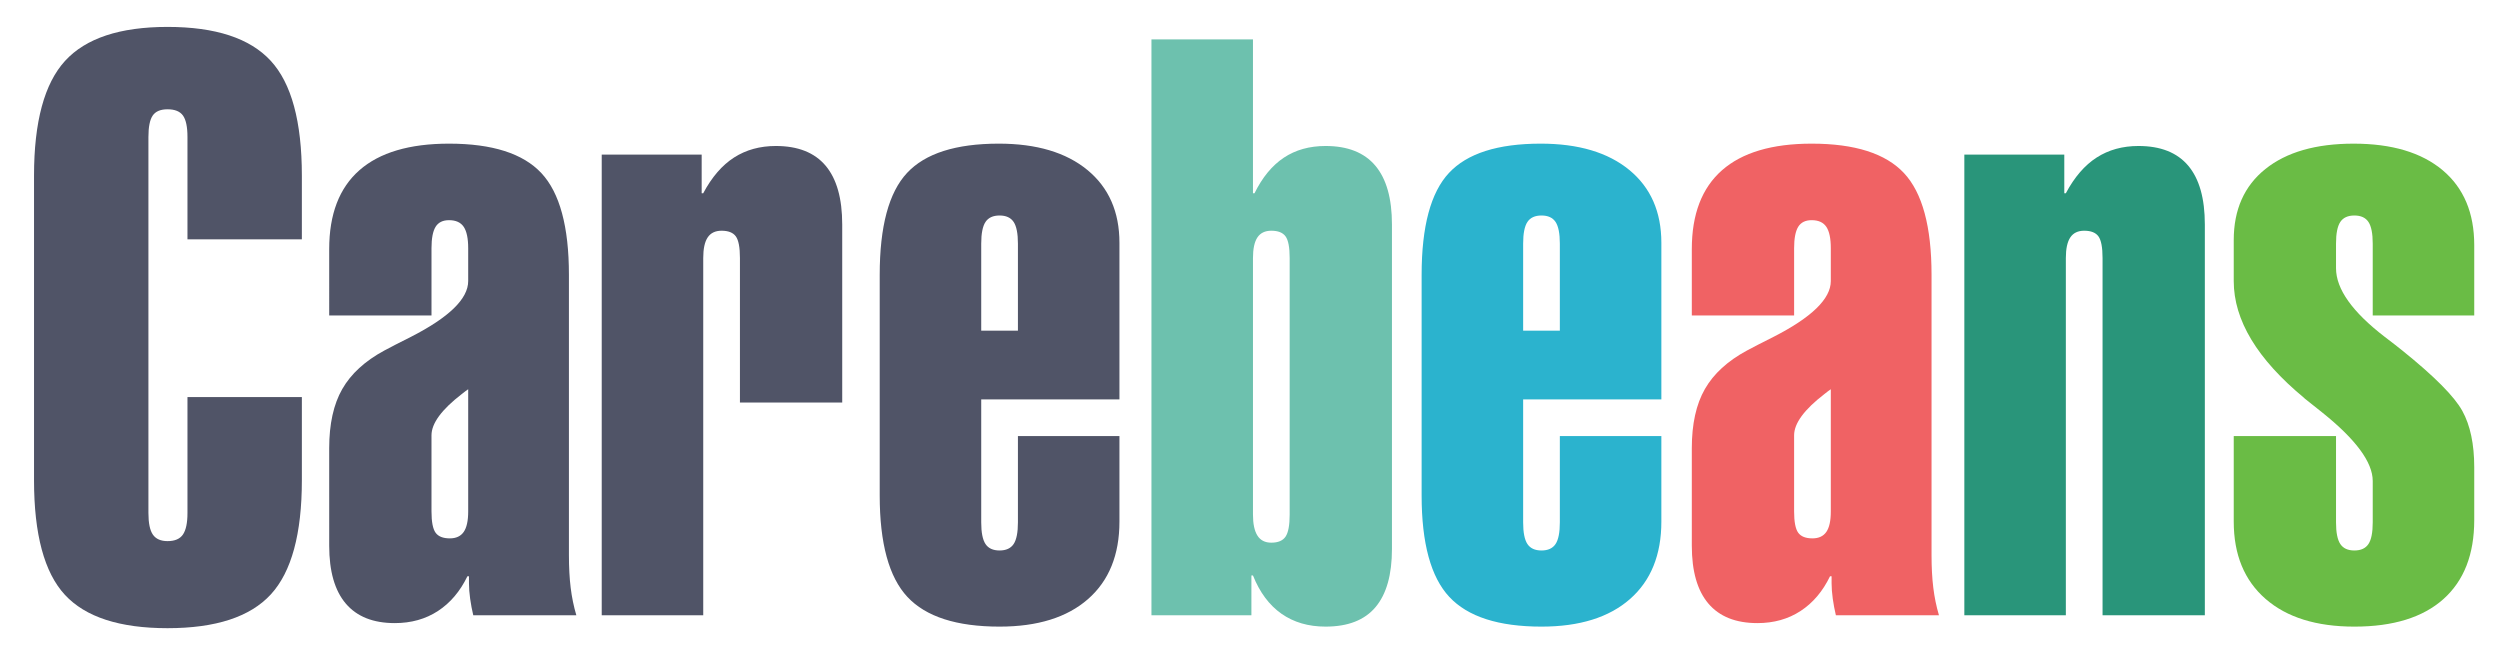 <?xml version="1.0" encoding="UTF-8" standalone="no"?>
<svg
   xmlns:dc="http://purl.org/dc/elements/1.1/"
   xmlns:cc="http://creativecommons.org/ns#"
   xmlns:rdf="http://www.w3.org/1999/02/22-rdf-syntax-ns#"
   xmlns:svg="http://www.w3.org/2000/svg"
   xmlns="http://www.w3.org/2000/svg"
   viewBox="0 0 482.668 126.1"
   height="126.1"
   width="482.668"
   xml:space="preserve"
   id="svg2"
   version="1.1"><defs
     id="defs6"><clipPath
       id="clipPath18"
       clipPathUnits="userSpaceOnUse"><path
         id="path16"
         d="M 0,94.575 H 362.001 V 0 H 0 Z" /></clipPath></defs><g
     transform="matrix(1.333,0,0,-1.333,0,126.1)"
     id="g10"><g
       id="g12"><g
         clip-path="url(#clipPath18)"
         id="g14"><g
           transform="translate(4.928,69.156)"
           id="g20"><path
             id="path22"
             style="fill:#505467;fill-opacity:1;fill-rule:nonzero;stroke:none"
             d="m 0,0 c 0,7.804 1.499,13.346 4.496,16.625 2.997,3.28 7.945,4.92 14.844,4.92 6.936,0 11.912,-1.631 14.929,-4.892 C 37.285,13.393 38.793,7.841 38.793,0 V -9.218 H 22.224 V 5.599 c 0,1.469 -0.217,2.505 -0.65,3.109 -0.434,0.604 -1.179,0.905 -2.234,0.905 -1.018,0 -1.735,-0.301 -2.149,-0.905 -0.415,-0.604 -0.622,-1.64 -0.622,-3.109 v -54.457 c 0,-1.471 0.217,-2.517 0.65,-3.139 0.433,-0.622 1.14,-0.934 2.121,-0.934 1.055,0 1.8,0.321 2.234,0.962 0.433,0.641 0.65,1.677 0.65,3.111 v 16.795 h 16.569 v -12.045 c 0,-7.767 -1.499,-13.281 -4.496,-16.541 -2.997,-3.261 -7.983,-4.892 -14.957,-4.892 -6.937,0 -11.895,1.611 -14.872,4.835 C 1.489,-57.482 0,-51.95 0,-44.108 Z" /></g><g
           transform="translate(67.811,20.523)"
           id="g24"><path
             id="path26"
             style="fill:#505467;fill-opacity:1;fill-rule:nonzero;stroke:none"
             d="m 0,0 v 17.7 c -0.226,-0.151 -0.528,-0.377 -0.905,-0.679 -2.94,-2.261 -4.41,-4.26 -4.41,-5.994 V 0 c 0,-1.508 0.197,-2.536 0.593,-3.082 0.396,-0.547 1.083,-0.819 2.064,-0.819 0.905,0 1.574,0.31 2.008,0.932 C -0.217,-2.347 0,-1.357 0,0 m -20.131,38.001 c 0,5.052 1.46,8.859 4.382,11.424 2.921,2.562 7.247,3.845 12.978,3.845 6.258,0 10.716,-1.423 13.374,-4.27 2.658,-2.847 3.987,-7.757 3.987,-14.73 V -6.333 c 0,-1.772 0.085,-3.347 0.254,-4.723 0.17,-1.376 0.443,-2.705 0.82,-3.986 H 0.735 c -0.189,0.792 -0.339,1.592 -0.452,2.403 -0.113,0.811 -0.17,1.555 -0.17,2.234 v 1.018 h -0.226 c -1.056,-2.187 -2.479,-3.865 -4.269,-5.033 -1.791,-1.168 -3.874,-1.753 -6.249,-1.753 -3.13,0 -5.495,0.943 -7.097,2.827 -1.603,1.885 -2.403,4.675 -2.403,8.369 V 9.161 c 0,3.506 0.631,6.362 1.894,8.568 1.262,2.205 3.289,4.061 6.079,5.57 0.905,0.489 2.186,1.149 3.845,1.978 C -2.771,28.105 0,30.8 0,33.364 v 4.75 c 0,1.433 -0.217,2.469 -0.65,3.111 -0.434,0.64 -1.141,0.961 -2.121,0.961 -0.905,0 -1.555,-0.321 -1.951,-0.961 -0.396,-0.642 -0.593,-1.678 -0.593,-3.111 v -9.726 h -14.816 z" /></g><g
           transform="translate(87.151,5.481)"
           id="g28"><path
             id="path30"
             style="fill:#505467;fill-opacity:1;fill-rule:nonzero;stroke:none"
             d="M 0,0 V 66.729 H 14.477 V 61.13 h 0.226 c 1.244,2.337 2.733,4.061 4.467,5.174 1.734,1.112 3.751,1.669 6.051,1.669 3.204,0 5.607,-0.953 7.21,-2.857 1.602,-1.903 2.403,-4.741 2.403,-8.511 V 30.819 H 20.019 v 20.924 c 0,1.545 -0.199,2.591 -0.594,3.138 -0.396,0.547 -1.085,0.82 -2.064,0.82 -0.905,0 -1.575,-0.32 -2.008,-0.961 -0.434,-0.641 -0.65,-1.64 -0.65,-2.997 L 14.703,0 Z" /></g><g
           transform="translate(142.117,59.316)"
           id="g32"><path
             id="path34"
             style="fill:#505467;fill-opacity:1;fill-rule:nonzero;stroke:none"
             d="M 0,0 V -12.61 H 5.316 V 0 C 5.316,1.471 5.108,2.517 4.694,3.139 4.278,3.761 3.6,4.071 2.658,4.071 1.715,4.071 1.037,3.761 0.622,3.139 0.207,2.517 0,1.471 0,0 m 0,-40.376 c 0,-1.471 0.207,-2.517 0.622,-3.139 0.415,-0.622 1.093,-0.933 2.036,-0.933 0.942,0 1.62,0.311 2.036,0.933 0.414,0.622 0.622,1.668 0.622,3.139 v 12.497 h 14.703 v -12.384 c 0,-4.826 -1.519,-8.567 -4.553,-11.225 -3.035,-2.658 -7.304,-3.987 -12.808,-3.987 -6.221,0 -10.669,1.433 -13.346,4.298 -2.677,2.864 -4.015,7.766 -4.015,14.702 v 31.952 c 0,7.011 1.319,11.931 3.959,14.758 2.638,2.828 7.068,4.242 13.289,4.242 5.466,0 9.745,-1.273 12.836,-3.818 C 18.472,8.115 20.019,4.6 20.019,0.113 V -22.563 H 0 Z" /></g><g
           transform="translate(186.791,20.071)"
           id="g36"><path
             id="path38"
             style="fill:#6dc1ae;fill-opacity:1;fill-rule:nonzero;stroke:none"
             d="m 0,0 v 37.153 c 0,1.545 -0.198,2.591 -0.594,3.138 -0.395,0.547 -1.084,0.82 -2.064,0.82 -0.905,0 -1.574,-0.32 -2.007,-0.961 -0.435,-0.641 -0.65,-1.64 -0.65,-2.997 V 0 c 0,-1.357 0.215,-2.375 0.65,-3.054 0.433,-0.678 1.102,-1.017 2.007,-1.017 0.98,0 1.669,0.291 2.064,0.876 C -0.198,-2.611 0,-1.546 0,0 M -20.019,-14.59 V 68.82 H -5.315 V 46.54 h 0.225 c 1.131,2.299 2.545,4.015 4.241,5.147 1.698,1.13 3.713,1.696 6.051,1.696 3.204,0 5.608,-0.953 7.21,-2.857 1.603,-1.903 2.403,-4.741 2.403,-8.51 V -4.977 c 0,-3.732 -0.791,-6.541 -2.375,-8.425 -1.583,-1.885 -3.996,-2.827 -7.238,-2.827 -2.488,0 -4.618,0.622 -6.39,1.866 -1.772,1.244 -3.148,3.091 -4.127,5.541 h -0.227 v -5.768 z" /></g><g
           transform="translate(220.607,59.316)"
           id="g40"><path
             id="path42"
             style="fill:#2bb3ce;fill-opacity:1;fill-rule:nonzero;stroke:none"
             d="M 0,0 V -12.61 H 5.315 V 0 C 5.315,1.471 5.108,2.517 4.693,3.139 4.278,3.761 3.6,4.071 2.658,4.071 1.715,4.071 1.036,3.761 0.622,3.139 0.207,2.517 0,1.471 0,0 m 0,-40.376 c 0,-1.471 0.207,-2.517 0.622,-3.139 0.414,-0.622 1.093,-0.933 2.036,-0.933 0.942,0 1.62,0.311 2.035,0.933 0.415,0.622 0.622,1.668 0.622,3.139 v 12.497 h 14.704 v -12.384 c 0,-4.826 -1.518,-8.567 -4.552,-11.225 -3.035,-2.658 -7.305,-3.987 -12.809,-3.987 -6.221,0 -10.67,1.433 -13.346,4.298 -2.677,2.864 -4.015,7.766 -4.015,14.702 v 31.952 c 0,7.011 1.319,11.931 3.959,14.758 2.639,2.828 7.068,4.242 13.289,4.242 5.466,0 9.745,-1.273 12.837,-3.818 C 18.473,8.115 20.019,4.6 20.019,0.113 V -22.563 H 0 Z" /></g><g
           transform="translate(265.168,20.523)"
           id="g44"><path
             id="path46"
             style="fill:#f06264;fill-opacity:1;fill-rule:nonzero;stroke:none"
             d="M 0,0 V 17.7 C -0.227,17.549 -0.528,17.323 -0.904,17.021 -3.846,14.76 -5.315,12.761 -5.315,11.027 V 0 c 0,-1.508 0.198,-2.536 0.593,-3.082 0.396,-0.547 1.083,-0.819 2.064,-0.819 0.905,0 1.574,0.31 2.008,0.932 C -0.217,-2.347 0,-1.357 0,0 m -20.132,38.001 c 0,5.052 1.461,8.859 4.383,11.424 2.921,2.562 7.247,3.845 12.978,3.845 6.257,0 10.716,-1.423 13.375,-4.27 2.657,-2.847 3.986,-7.757 3.986,-14.73 V -6.333 c 0,-1.772 0.085,-3.347 0.255,-4.723 0.169,-1.376 0.442,-2.705 0.819,-3.986 H 0.735 c -0.189,0.792 -0.339,1.592 -0.452,2.403 -0.113,0.811 -0.17,1.555 -0.17,2.234 v 1.018 h -0.226 c -1.056,-2.187 -2.48,-3.865 -4.27,-5.033 -1.791,-1.168 -3.873,-1.753 -6.248,-1.753 -3.13,0 -5.495,0.943 -7.098,2.827 -1.602,1.885 -2.403,4.675 -2.403,8.369 V 9.161 c 0,3.506 0.631,6.362 1.895,8.568 1.262,2.205 3.289,4.061 6.079,5.57 0.905,0.489 2.186,1.149 3.845,1.978 C -2.771,28.105 0,30.8 0,33.364 v 4.75 c 0,1.433 -0.217,2.469 -0.65,3.111 -0.434,0.64 -1.141,0.961 -2.121,0.961 -0.905,0 -1.555,-0.321 -1.951,-0.961 -0.395,-0.642 -0.593,-1.678 -0.593,-3.111 v -9.726 h -14.817 z" /></g><g
           transform="translate(284.508,5.481)"
           id="g48"><path
             id="path50"
             style="fill:#29957a;fill-opacity:1;fill-rule:nonzero;stroke:none"
             d="M 0,0 V 66.729 H 14.477 V 61.13 h 0.226 c 1.244,2.337 2.733,4.061 4.467,5.174 1.734,1.112 3.751,1.669 6.051,1.669 3.204,0 5.607,-0.953 7.21,-2.857 1.602,-1.903 2.403,-4.741 2.403,-8.511 V 0 H 20.019 v 51.743 c 0,1.545 -0.199,2.591 -0.594,3.138 -0.396,0.547 -1.084,0.82 -2.065,0.82 -0.904,0 -1.574,-0.32 -2.006,-0.961 -0.435,-0.641 -0.651,-1.64 -0.651,-2.997 L 14.703,0 Z" /></g><g
           transform="translate(358.361,19.279)"
           id="g52"><path
             id="path54"
             style="fill:#6abc45;fill-opacity:1;fill-rule:nonzero;stroke:none"
             d="m 0,0 c 0,-4.977 -1.489,-8.793 -4.467,-11.451 -2.978,-2.657 -7.276,-3.987 -12.893,-3.987 -5.505,0 -9.793,1.338 -12.866,4.015 -3.073,2.677 -4.608,6.409 -4.608,11.197 v 12.384 h 14.815 V -0.339 c 0,-1.471 0.207,-2.516 0.623,-3.139 0.415,-0.622 1.092,-0.933 2.036,-0.933 0.941,0 1.62,0.311 2.036,0.933 0.414,0.623 0.621,1.668 0.621,3.139 v 5.994 c 0,2.714 -2.45,6.032 -7.351,9.952 -1.056,0.83 -1.885,1.49 -2.488,1.98 l -0.113,0.113 c -6.786,5.617 -10.179,11.253 -10.179,16.908 v 5.938 c 0,4.411 1.526,7.841 4.58,10.292 3.054,2.45 7.314,3.676 12.78,3.676 5.542,0 9.84,-1.283 12.894,-3.845 C -1.526,48.104 0,44.485 0,39.811 V 29.632 h -14.703 v 10.405 c 0,1.471 -0.207,2.517 -0.621,3.139 -0.416,0.622 -1.095,0.932 -2.036,0.932 -0.944,0 -1.621,-0.31 -2.036,-0.932 -0.416,-0.622 -0.623,-1.668 -0.623,-3.139 v -3.562 c 0,-3.017 2.356,-6.334 7.07,-9.954 1.093,-0.829 1.94,-1.489 2.544,-1.978 4.637,-3.732 7.53,-6.645 8.68,-8.737 C -0.575,13.714 0,10.989 0,7.635 Z" /></g></g></g></g></svg>